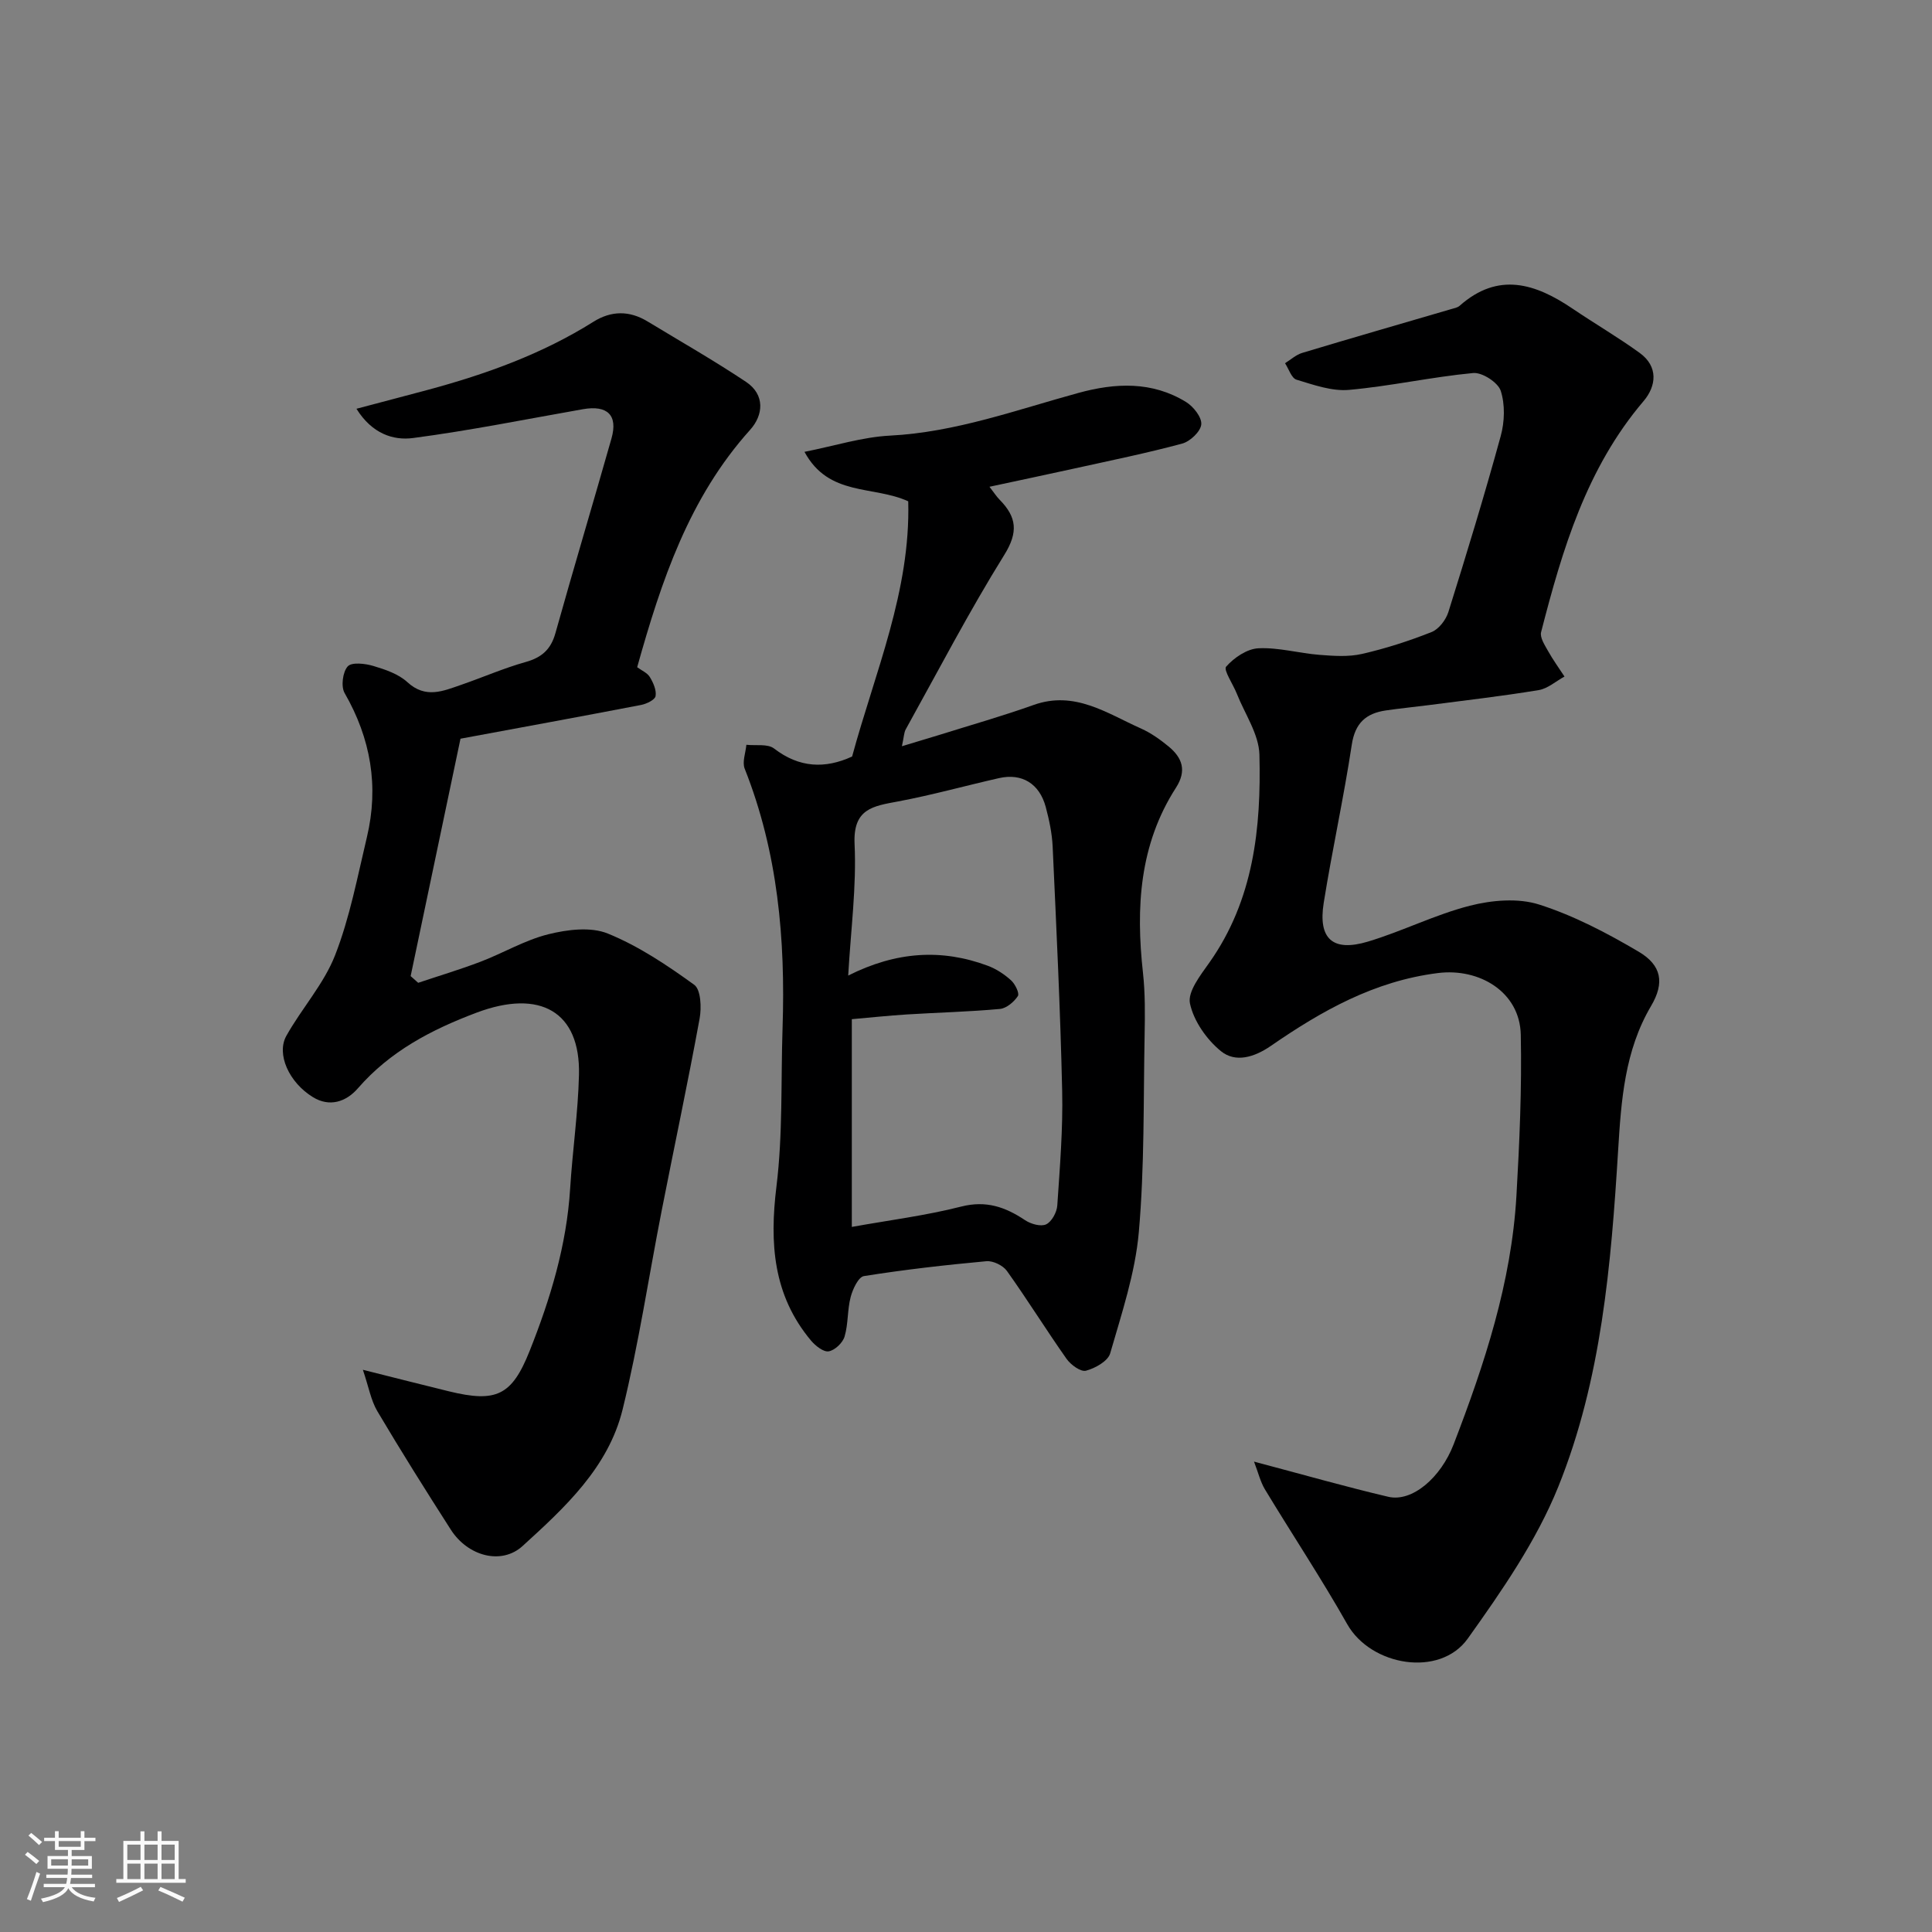<svg enable-background="new 0 0 400 400" viewBox="0 0 400 400" xmlns="http://www.w3.org/2000/svg"><rect x="0" y="0" width="400" height="400" fill="#808080" stroke="none"/><path d="m5.17 384 .55-.58c.85.61 1.65 1.24 2.4 1.87l-.59.64c-.83-.73-1.62-1.38-2.36-1.93m1.22 9.53-.82-.34c.71-1.76 1.37-3.64 1.98-5.63.24.13.5.25.76.36-.6 1.67-1.24 3.54-1.92 5.61m-.5-13.5.57-.54c.56.44 1.31 1.06 2.26 1.87l-.64.64c-.68-.66-1.41-1.32-2.19-1.97m3.25.46h2.24v-1.36h.77v1.36h4.57v-1.36h.76v1.36h2.28v.69h-2.28v1.84h-2.64v1.26h4.18v2.64h-4.21c0 .45-.02.86-.05 1.21h4.32v.69h-4.38c-.04.34-.1.75-.19 1.22h5.15v.69h-4.82c.87 1.19 2.51 1.92 4.93 2.19-.17.31-.3.57-.37.76-2.77-.49-4.52-1.41-5.26-2.76-.56 1.26-2.3 2.23-5.24 2.9-.12-.24-.26-.48-.43-.72 2.73-.55 4.38-1.34 4.96-2.38h-4.38v-.69h4.65c.1-.38.17-.79.21-1.22h-4.32v-.69h4.4c.03-.34.05-.75.05-1.21h-4.2v-2.64h4.23v-1.26h-2.69v-1.84h-2.24zm1.46 4.46v1.29h3.45c.01-.4.02-.57.01-.53v-.32-.45h-3.46zm1.55-2.59h4.57v-1.19h-4.57zm6.11 2.59h-3.42v.77c-.01.19-.01.37-.02.53h3.44z" fill="#fafafa"/><path d="m32.63 379.16h.82v1.98h3.54v7.89h1.46v.78h-14.37v-.78h1.46v-7.89h3.54v-1.98h.82v1.98h2.73zm-3.49 11.48.5.73c-1.61.82-3.28 1.63-5 2.41-.13-.27-.28-.55-.44-.82 1.75-.72 3.4-1.49 4.94-2.32m-2.78-5.55h2.73v-3.18h-2.73zm0 3.95h2.73v-3.2h-2.73zm3.54-3.95h2.73v-3.18h-2.73zm0 3.95h2.73v-3.2h-2.73zm7.89 4.68c-1.84-.92-3.51-1.7-5.02-2.32l.45-.73c1.89.8 3.57 1.55 5.04 2.23zm-1.62-11.81h-2.73v3.18h2.73zm-2.73 7.13h2.73v-3.2h-2.73z" fill="#fafafa"/><g fill="#000001"><path d="m259.63 302.61c10.27 2.72 18.97 5.21 27.78 7.28 4.95 1.17 10.89-3.94 13.55-10.86 6.4-16.63 11.96-33.49 13-51.43.64-11.11 1.13-22.26.9-33.37-.18-8.86-8.57-13.85-17.15-12.77-13.17 1.65-24.07 7.82-34.59 15.08-3.45 2.38-7.34 3.53-10.34 1.09-2.96-2.41-5.64-6.24-6.41-9.87-.52-2.44 2.18-5.86 4-8.44 9.2-13 10.76-27.91 10.38-43.07-.11-4.25-3.02-8.43-4.68-12.63-.77-1.95-2.81-4.92-2.21-5.6 1.64-1.86 4.33-3.69 6.69-3.8 4.18-.2 8.4 1.03 12.63 1.36 2.92.23 5.99.45 8.8-.19 4.9-1.12 9.74-2.68 14.41-4.53 1.5-.59 2.97-2.52 3.48-4.14 3.79-12.1 7.49-24.23 10.84-36.45.81-2.95.92-6.52 0-9.36-.57-1.73-3.84-3.85-5.7-3.68-8.6.81-17.1 2.72-25.7 3.49-3.55.32-7.34-1.04-10.88-2.11-1.04-.31-1.6-2.23-2.38-3.41 1.17-.72 2.26-1.74 3.54-2.13 10.25-3.09 20.54-6.05 30.82-9.06.62-.18 1.35-.31 1.8-.71 8.01-7.09 15.71-4.59 23.4.62 4.58 3.1 9.39 5.9 13.86 9.14 3.91 2.83 3.47 6.86.81 9.99-11.82 13.88-16.81 30.71-21.21 47.82-.29 1.12.76 2.7 1.44 3.92 1.02 1.83 2.26 3.53 3.4 5.28-1.78.97-3.46 2.5-5.35 2.81-7.59 1.25-15.23 2.13-22.86 3.12-2.93.38-5.86.66-8.78 1.09-4.1.6-6.37 2.6-7.05 7.1-1.66 10.96-4.06 21.8-5.81 32.74-1.19 7.46 1.87 10.2 9.15 8.02 7.14-2.14 13.91-5.59 21.11-7.43 4.55-1.16 9.98-1.63 14.32-.25 7.2 2.29 14.09 5.91 20.63 9.77 4.76 2.81 5.4 6.45 2.56 11.25-5.47 9.28-6.18 19.55-6.81 29.82-1.46 23.74-3.45 47.53-12.4 69.72-4.52 11.19-11.66 21.51-18.74 31.43-5.79 8.11-20.06 5.66-24.95-2.99-5.37-9.5-11.42-18.61-17.07-27.96-.93-1.58-1.37-3.47-2.23-5.7z"/><path d="m75.13 283.6c7.1 1.78 12.45 3.15 17.82 4.46 9.81 2.39 13.03.89 16.72-8.4 4.29-10.79 7.64-21.83 8.37-33.55.49-7.87 1.64-15.7 1.83-23.57.32-13.1-8.04-17.83-21.2-12.88-9.36 3.52-17.9 7.99-24.57 15.66-2.47 2.84-5.88 3.93-9.3 1.84-4.99-3.05-7.62-8.95-5.51-12.71 3.18-5.68 7.76-10.72 10.09-16.69 3.05-7.81 4.62-16.21 6.58-24.42 2.51-10.53.81-20.43-4.61-29.85-.79-1.37-.4-4.36.64-5.52.82-.92 3.61-.6 5.31-.09 2.48.74 5.2 1.66 7.04 3.35 3.78 3.48 7.41 1.84 11.16.55 4.46-1.54 8.81-3.45 13.34-4.72 3.32-.93 5.21-2.6 6.15-5.96 3.77-13.47 7.79-26.86 11.61-40.32 1.37-4.82-.83-6.95-5.91-6.06-11.72 2.06-23.39 4.42-35.18 5.97-4.09.54-8.49-.89-11.71-6.06 5.15-1.37 10-2.63 14.84-3.93 12.01-3.24 23.62-7.42 34.22-14.08 3.69-2.32 7.45-2.34 11.17-.09 6.83 4.13 13.77 8.1 20.41 12.52 4.01 2.67 3.61 6.9.86 9.95-12.65 14.06-18.38 31.28-23.38 49.14.92.68 2.09 1.16 2.62 2.03.71 1.17 1.4 2.72 1.19 3.95-.13.77-1.86 1.61-2.99 1.83-12.46 2.4-24.95 4.68-37.4 6.99-3.51 16.71-6.91 32.93-10.32 49.15.52.46 1.04.93 1.56 1.39 4.31-1.45 8.68-2.75 12.92-4.37 4.71-1.8 9.17-4.47 14.02-5.68 3.94-.98 8.78-1.59 12.32-.15 6.37 2.59 12.28 6.55 17.89 10.61 1.38 1 1.53 4.72 1.12 6.98-2.43 13.28-5.25 26.5-7.85 39.75-2.7 13.74-4.76 27.63-8.1 41.21-2.95 11.99-11.94 20.28-20.71 28.26-4.37 3.98-11.33 2.12-14.86-3.4-5.19-8.1-10.31-16.25-15.21-24.52-1.32-2.24-1.77-4.97-2.99-8.57z"/><path d="m188.04 103.79c-7.26-3.32-16.45-.93-21.48-10.24 6.35-1.26 11.99-3.07 17.71-3.36 13.57-.7 26.14-5.32 39.01-8.84 7.65-2.1 15.25-2.44 22.28 1.88 1.52.93 3.29 3.17 3.15 4.64-.14 1.48-2.31 3.53-3.95 3.97-7.37 1.99-14.87 3.51-22.33 5.16-5.67 1.25-11.35 2.44-17.57 3.78.97 1.25 1.47 2.05 2.12 2.7 3.49 3.56 3.9 6.66.95 11.4-7.3 11.74-13.7 24.04-20.41 36.13-.37.67-.36 1.55-.79 3.49 3.04-.92 5.41-1.62 7.77-2.35 6.51-2.04 13.09-3.91 19.51-6.2 8.51-3.03 15.17 1.74 22.22 4.88 2.06.92 3.98 2.29 5.73 3.73 2.83 2.34 3.78 5 1.51 8.53-7.59 11.79-8.32 24.84-6.83 38.32.47 4.27.42 8.62.34 12.93-.26 13.6-.01 27.25-1.2 40.77-.75 8.48-3.55 16.83-5.93 25.09-.46 1.61-3.1 3.08-5.01 3.59-1.07.29-3.14-1.21-4.01-2.44-4.23-6-8.1-12.25-12.36-18.22-.82-1.14-2.88-2.14-4.25-2.01-8.48.78-16.95 1.74-25.35 3.08-1.15.18-2.32 2.7-2.75 4.33-.7 2.66-.48 5.57-1.26 8.19-.38 1.3-2.02 2.85-3.29 3.06-1.08.18-2.75-1.15-3.66-2.23-7.87-9.4-8.6-20.17-7.15-31.94 1.33-10.81.9-21.83 1.26-32.76.61-18.37-.97-36.4-7.84-53.7-.55-1.38.2-3.29.35-4.95 1.94.22 4.4-.25 5.73.77 5.22 4.02 10.56 4.23 16.16 1.66 4.73-17.43 12.12-34.25 11.62-52.84zm-12.43 98.19c9.94-5 19.34-5.58 28.87-2.04 1.76.65 3.45 1.76 4.84 3.02.85.76 1.79 2.69 1.42 3.26-.79 1.21-2.36 2.54-3.71 2.67-6.4.59-12.85.74-19.27 1.14-3.85.24-7.7.66-11.4.98v43.01c7.71-1.39 15.29-2.34 22.64-4.21 5.17-1.32 9.15.09 13.24 2.82 1.18.79 3.25 1.38 4.35.86 1.16-.55 2.21-2.49 2.31-3.9.53-7.91 1.19-15.86 1.01-23.77-.38-16.86-1.2-33.71-1.97-50.56-.13-2.75-.72-5.51-1.43-8.18-1.3-4.85-4.93-7.05-9.67-5.98-6.98 1.58-13.88 3.51-20.91 4.83-5.18.97-9.33 1.48-9 8.79.42 8.8-.77 17.68-1.32 27.26z"/></g></svg>